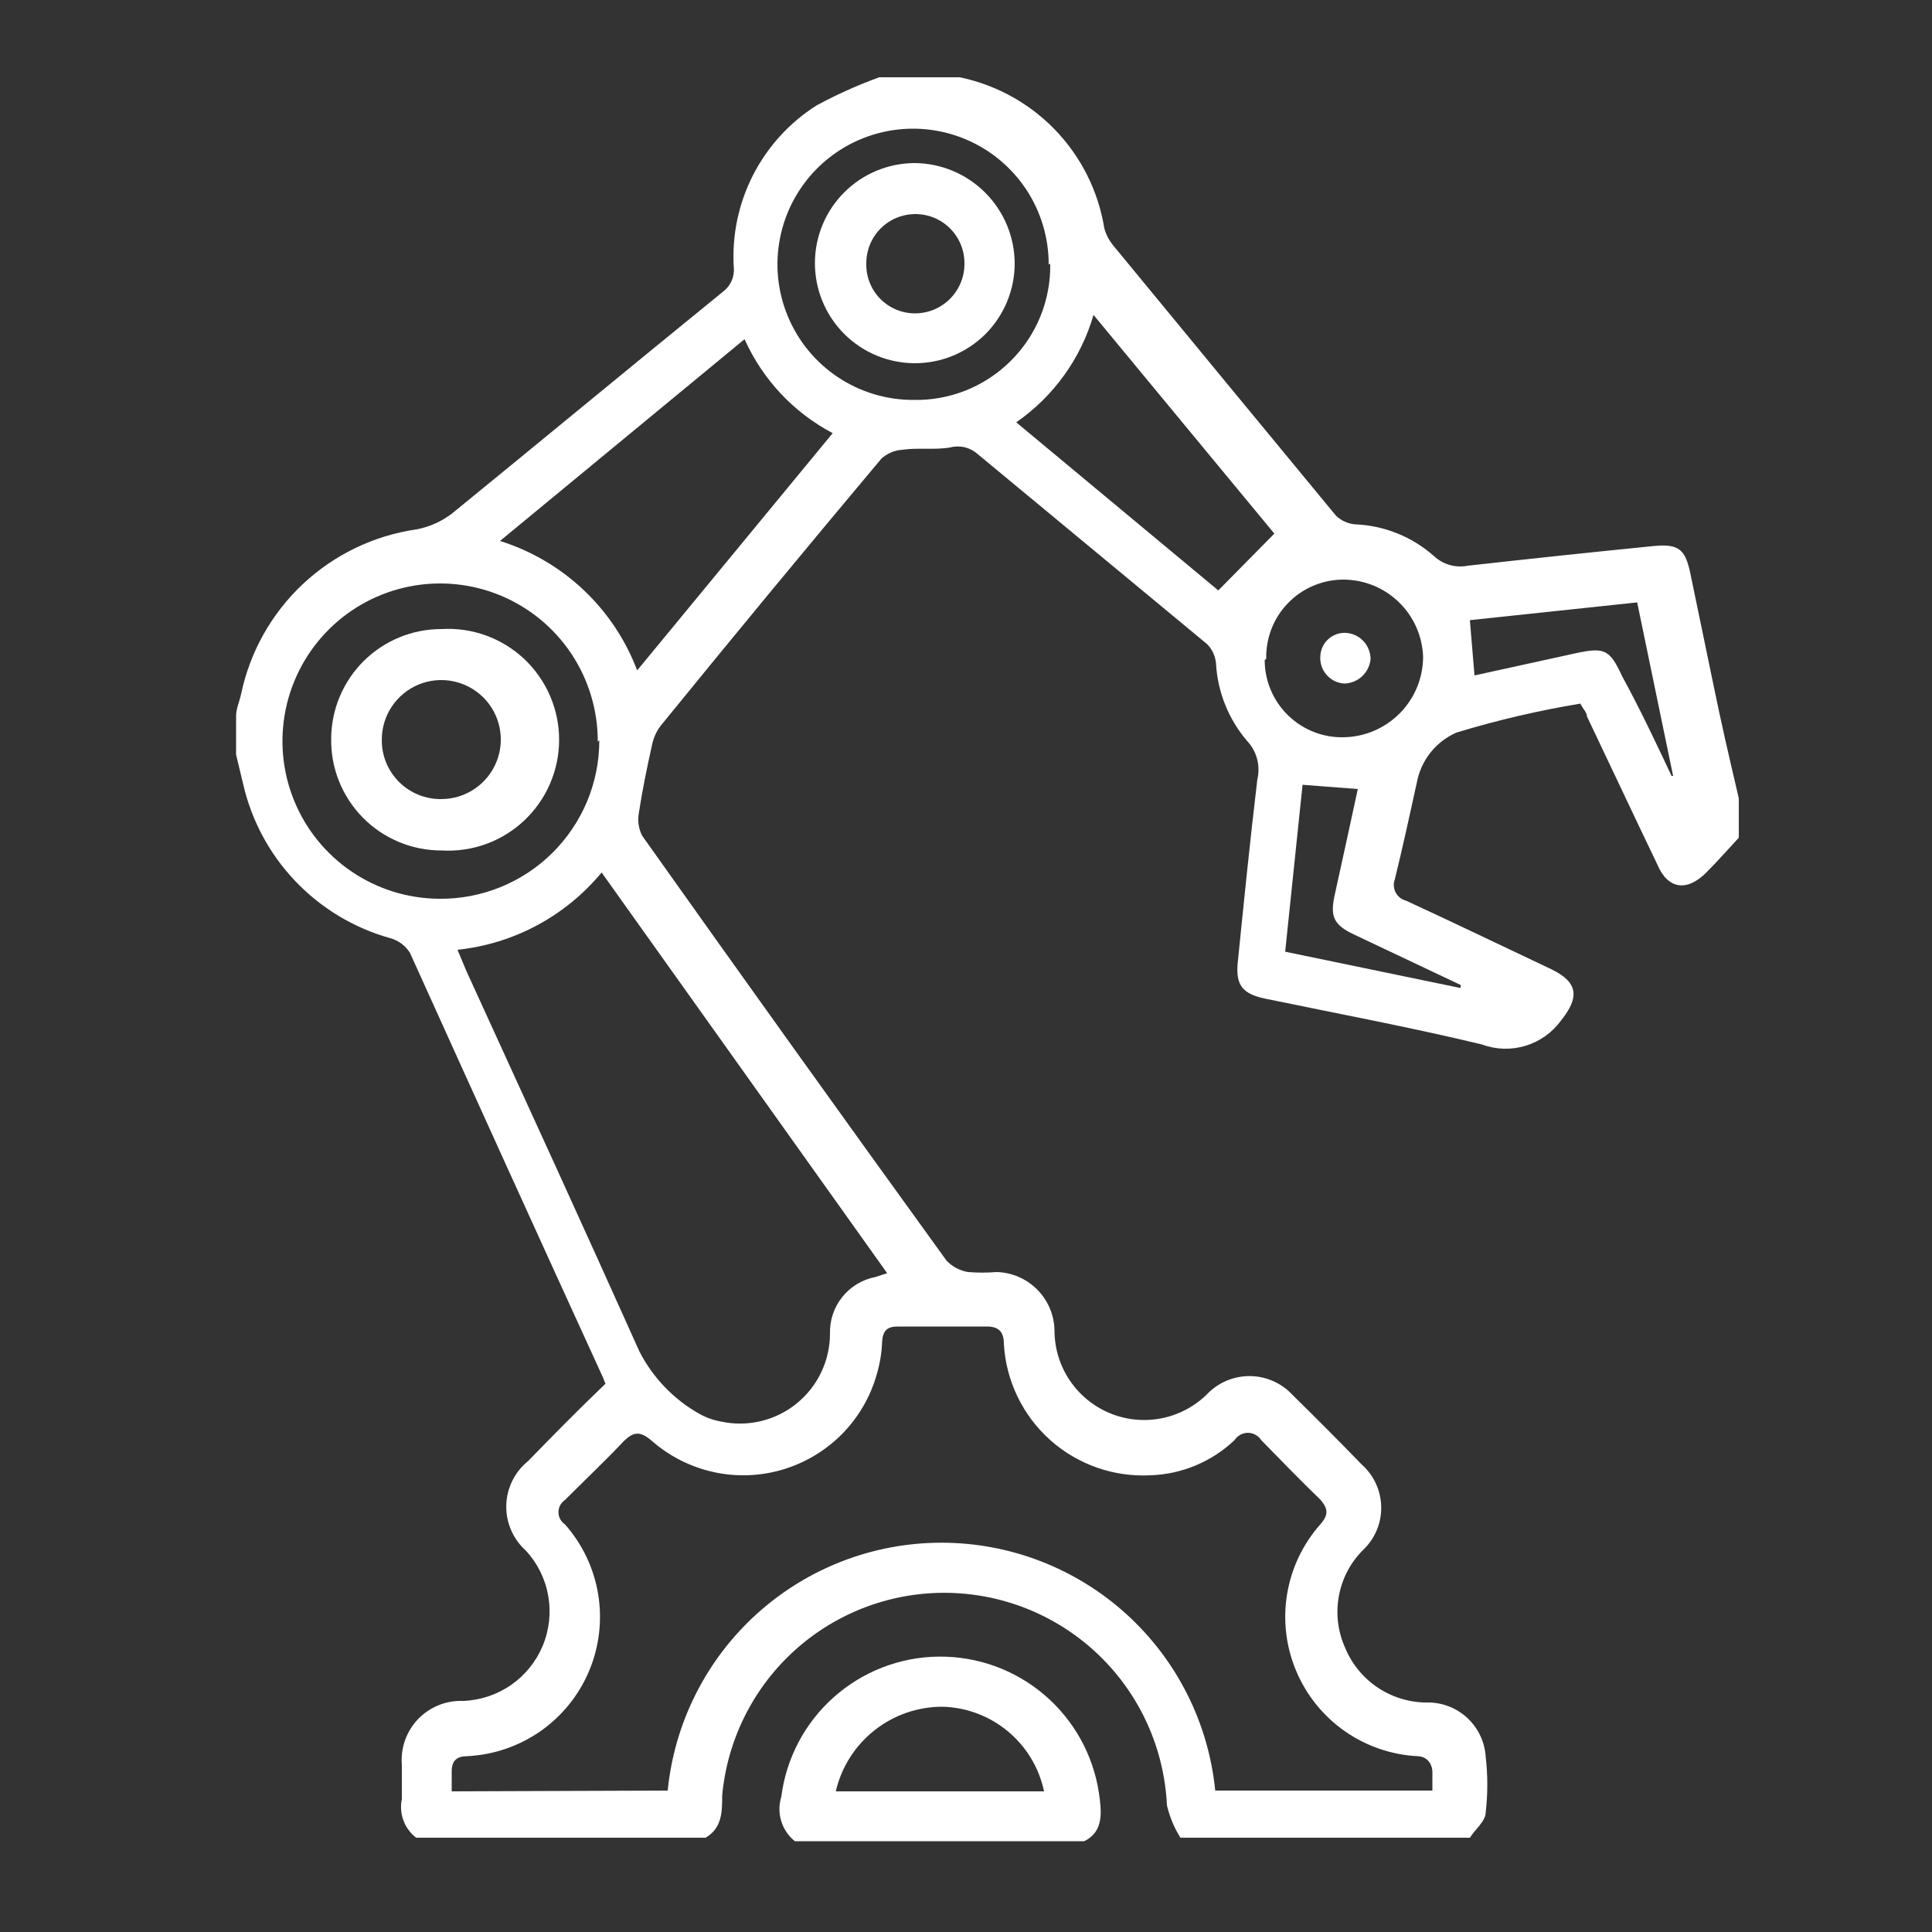 <svg width="50" height="50" viewBox="0 0 50 50" fill="none" xmlns="http://www.w3.org/2000/svg">
<rect x="0" y="0" width="50" height="50" fill="#333333" stroke="none"/>
<g clip-path="url(#clip0_238_496)">
<path d="M45 21.68C44.72 21.98 44.45 22.29 44.16 22.58C43.65 23.09 43.16 23.01 42.89 22.37C42.28 21.1 41.68 19.82 41.07 18.54C41.07 18.44 40.97 18.35 40.9 18.21C39.815 18.389 38.743 18.639 37.69 18.96C37.444 19.069 37.225 19.232 37.052 19.439C36.878 19.645 36.755 19.888 36.69 20.15C36.5 21.02 36.31 21.89 36.1 22.75C36.079 22.806 36.069 22.865 36.072 22.925C36.075 22.984 36.091 23.043 36.119 23.096C36.146 23.148 36.185 23.195 36.231 23.232C36.278 23.269 36.333 23.296 36.39 23.31C37.65 23.89 38.89 24.49 40.14 25.08C40.85 25.42 40.88 25.81 40.4 26.41C40.173 26.723 39.85 26.953 39.48 27.065C39.109 27.177 38.713 27.165 38.35 27.03C36.48 26.58 34.6 26.23 32.72 25.84C32.17 25.72 31.98 25.5 32.03 24.94C32.19 23.35 32.35 21.76 32.54 20.17C32.582 19.994 32.579 19.81 32.532 19.636C32.485 19.461 32.395 19.301 32.27 19.17C31.792 18.609 31.511 17.906 31.47 17.17C31.454 16.982 31.373 16.805 31.24 16.67L25.3 11.75C25.205 11.665 25.091 11.605 24.967 11.575C24.843 11.546 24.713 11.547 24.59 11.58C24.18 11.65 23.76 11.58 23.35 11.64C23.149 11.653 22.959 11.735 22.81 11.87C20.89 14.157 18.987 16.46 17.1 18.78C16.984 18.933 16.905 19.111 16.87 19.3C16.74 19.88 16.62 20.47 16.53 21.06C16.498 21.255 16.53 21.455 16.62 21.63C19.24 25.323 21.867 28.99 24.5 32.63C24.648 32.783 24.841 32.884 25.05 32.92C25.297 32.94 25.544 32.94 25.79 32.92C26.187 32.93 26.564 33.093 26.843 33.374C27.123 33.655 27.283 34.033 27.29 34.43C27.29 34.885 27.424 35.33 27.675 35.71C27.927 36.089 28.284 36.387 28.703 36.565C29.122 36.743 29.584 36.794 30.032 36.711C30.479 36.628 30.892 36.416 31.22 36.1C31.363 35.946 31.535 35.824 31.727 35.74C31.919 35.656 32.126 35.613 32.335 35.613C32.545 35.613 32.752 35.656 32.944 35.74C33.136 35.824 33.308 35.946 33.45 36.1C34.05 36.69 34.65 37.29 35.24 37.9C35.394 38.036 35.518 38.202 35.605 38.389C35.692 38.575 35.74 38.777 35.745 38.982C35.751 39.187 35.715 39.392 35.638 39.582C35.561 39.773 35.446 39.946 35.3 40.09C34.966 40.413 34.74 40.831 34.653 41.288C34.565 41.744 34.62 42.216 34.81 42.64C34.987 43.072 35.292 43.439 35.683 43.693C36.075 43.946 36.534 44.074 37 44.06C37.374 44.072 37.73 44.223 37.999 44.484C38.267 44.745 38.428 45.096 38.45 45.47C38.505 45.945 38.505 46.425 38.45 46.9C38.45 47.13 38.18 47.34 38.04 47.56H30.55C30.387 47.301 30.269 47.018 30.2 46.72C30.131 45.26 29.511 43.88 28.465 42.86C27.418 41.84 26.023 41.255 24.562 41.223C23.101 41.191 21.682 41.715 20.592 42.689C19.502 43.663 18.823 45.014 18.69 46.47C18.69 46.88 18.69 47.31 18.26 47.56H10.77C10.62 47.445 10.506 47.29 10.441 47.113C10.375 46.937 10.361 46.745 10.4 46.56C10.4 46.27 10.4 45.97 10.4 45.68C10.382 45.464 10.409 45.247 10.481 45.042C10.553 44.838 10.667 44.651 10.816 44.494C10.966 44.337 11.147 44.214 11.347 44.132C11.548 44.05 11.764 44.012 11.98 44.02C12.424 44.005 12.854 43.863 13.22 43.611C13.586 43.359 13.872 43.007 14.043 42.598C14.215 42.188 14.265 41.738 14.188 41.3C14.112 40.863 13.911 40.457 13.61 40.13C13.445 39.983 13.315 39.802 13.227 39.599C13.139 39.396 13.097 39.177 13.102 38.956C13.108 38.735 13.162 38.518 13.26 38.32C13.358 38.122 13.498 37.948 13.67 37.81C14.32 37.14 14.98 36.47 15.67 35.81C15.647 35.761 15.627 35.711 15.61 35.66C13.93 31.99 12.26 28.31 10.61 24.66C10.494 24.473 10.312 24.338 10.1 24.28C9.163 24.019 8.315 23.509 7.644 22.805C6.973 22.101 6.505 21.228 6.29 20.28L6.11 19.53V18.53C6.11 18.34 6.2 18.15 6.24 17.96C6.469 16.87 7.027 15.877 7.839 15.115C8.651 14.353 9.678 13.859 10.78 13.7C11.119 13.636 11.438 13.492 11.71 13.28C14.04 11.38 16.36 9.46 18.71 7.55C18.807 7.478 18.884 7.382 18.933 7.272C18.982 7.161 19.002 7.04 18.99 6.92C18.94 6.094 19.112 5.27 19.488 4.533C19.865 3.796 20.432 3.173 21.13 2.73C21.742 2.399 22.381 2.121 23.04 1.9H24.52C24.572 1.927 24.625 1.951 24.68 1.97C25.66 2.139 26.562 2.609 27.262 3.315C27.961 4.022 28.422 4.929 28.58 5.91C28.623 6.067 28.698 6.213 28.8 6.34C30.72 8.673 32.644 11.007 34.57 13.34C34.705 13.473 34.882 13.554 35.07 13.57C35.829 13.6 36.554 13.893 37.12 14.4C37.236 14.505 37.376 14.582 37.527 14.624C37.678 14.665 37.837 14.671 37.99 14.64C39.6 14.46 41.2 14.29 42.81 14.13C43.45 14.07 43.62 14.22 43.75 14.86C44 16.05 44.24 17.24 44.49 18.42C44.69 19.36 44.92 20.3 45.13 21.23L45 21.68ZM17.28 46.34C17.455 44.582 18.277 42.953 19.586 41.767C20.896 40.582 22.599 39.925 24.365 39.925C26.131 39.925 27.835 40.582 29.144 41.767C30.453 42.953 31.275 44.582 31.45 46.34H37.07C37.07 46.15 37.07 46 37.07 45.85C37.07 45.7 36.97 45.46 36.69 45.45C36.011 45.416 35.355 45.19 34.799 44.8C34.242 44.409 33.807 43.869 33.544 43.242C33.28 42.615 33.199 41.927 33.31 41.256C33.421 40.585 33.719 39.959 34.17 39.45C34.4 39.19 34.36 39.03 34.17 38.81C33.65 38.31 33.17 37.81 32.64 37.27C32.603 37.212 32.552 37.165 32.492 37.132C32.432 37.099 32.364 37.081 32.295 37.081C32.227 37.081 32.159 37.099 32.099 37.132C32.038 37.165 31.987 37.212 31.95 37.27C31.362 37.828 30.59 38.152 29.78 38.18C28.826 38.232 27.89 37.903 27.177 37.266C26.465 36.628 26.034 35.734 25.98 34.78C25.98 34.48 25.86 34.33 25.54 34.33H23.23C22.97 34.33 22.85 34.43 22.83 34.71C22.82 35.001 22.773 35.29 22.69 35.57C22.525 36.153 22.215 36.684 21.789 37.115C21.363 37.545 20.835 37.861 20.254 38.033C19.673 38.205 19.058 38.227 18.467 38.097C17.875 37.967 17.326 37.689 16.87 37.29C16.57 37.03 16.4 37.05 16.15 37.29C15.65 37.82 15.15 38.29 14.62 38.82C14.569 38.855 14.527 38.902 14.497 38.956C14.468 39.011 14.453 39.073 14.453 39.135C14.453 39.197 14.468 39.258 14.497 39.313C14.527 39.368 14.569 39.415 14.62 39.45C15.072 39.959 15.37 40.586 15.48 41.258C15.591 41.93 15.509 42.619 15.245 43.247C14.98 43.874 14.544 44.414 13.986 44.804C13.427 45.193 12.77 45.417 12.09 45.45C11.83 45.45 11.69 45.56 11.69 45.84C11.69 46.12 11.69 46.17 11.69 46.36L17.28 46.34ZM15.57 22.58C14.636 23.709 13.297 24.427 11.84 24.58L12.07 25.13C13.57 28.41 15.07 31.68 16.55 34.98C16.898 35.657 17.437 36.217 18.1 36.59C18.274 36.688 18.464 36.755 18.66 36.79C19 36.863 19.352 36.859 19.691 36.779C20.029 36.698 20.345 36.543 20.615 36.324C20.886 36.105 21.104 35.829 21.253 35.515C21.403 35.201 21.48 34.858 21.48 34.51C21.471 34.168 21.584 33.833 21.798 33.566C22.012 33.299 22.314 33.116 22.65 33.05L22.96 32.95L15.57 22.58ZM19.23 8.81L12.94 14C13.747 14.253 14.486 14.686 15.101 15.266C15.716 15.847 16.191 16.559 16.49 17.35L21.55 11.21C20.54 10.678 19.737 9.822 19.27 8.78L19.23 8.81ZM15.47 19.19C15.472 18.384 15.235 17.595 14.79 16.924C14.344 16.252 13.709 15.728 12.965 15.416C12.222 15.105 11.403 15.021 10.612 15.175C9.82 15.329 9.092 15.714 8.52 16.281C7.947 16.848 7.555 17.572 7.393 18.362C7.231 19.152 7.307 19.972 7.611 20.718C7.915 21.465 8.434 22.105 9.101 22.557C9.768 23.009 10.554 23.254 11.36 23.26C11.903 23.267 12.441 23.165 12.945 22.962C13.448 22.759 13.906 22.458 14.292 22.077C14.678 21.695 14.984 21.241 15.194 20.741C15.403 20.24 15.51 19.703 15.51 19.16L15.47 19.19ZM31.53 15.28L32.98 13.81L28.3 8.15C27.973 9.279 27.266 10.26 26.3 10.93L31.53 15.28ZM27.14 6.85C27.142 6.155 26.938 5.476 26.554 4.897C26.169 4.319 25.622 3.867 24.98 3.6C24.339 3.333 23.633 3.262 22.952 3.396C22.27 3.531 21.644 3.864 21.152 4.354C20.66 4.845 20.325 5.47 20.189 6.151C20.052 6.833 20.121 7.539 20.387 8.181C20.652 8.823 21.102 9.372 21.679 9.758C22.257 10.144 22.936 10.35 23.63 10.35C24.098 10.361 24.562 10.277 24.997 10.104C25.431 9.93 25.826 9.671 26.157 9.341C26.489 9.012 26.751 8.618 26.927 8.185C27.102 7.752 27.189 7.287 27.18 6.82L27.14 6.85ZM32.73 17.08C32.73 17.347 32.784 17.611 32.887 17.857C32.991 18.103 33.143 18.326 33.334 18.512C33.525 18.698 33.751 18.845 33.999 18.942C34.248 19.04 34.514 19.087 34.78 19.08C35.326 19.07 35.846 18.846 36.229 18.457C36.612 18.069 36.828 17.546 36.83 17C36.812 16.462 36.585 15.951 36.196 15.578C35.808 15.204 35.289 14.997 34.75 15C34.485 15.003 34.223 15.058 33.98 15.163C33.736 15.267 33.515 15.42 33.331 15.611C33.147 15.801 33.002 16.027 32.906 16.274C32.81 16.521 32.764 16.785 32.77 17.05L32.73 17.08ZM43.22 20.08H43.3L42.37 15.59L38.04 16.05L38.16 17.48L40.76 16.91C41.53 16.74 41.66 16.81 41.98 17.5C42.44 18.34 42.85 19.21 43.26 20.08H43.22ZM37.8 25.57V25.49L35.01 24.17C34.52 23.93 34.42 23.72 34.54 23.17C34.74 22.26 34.94 21.35 35.14 20.42L33.71 20.31L33.26 24.63L37.8 25.57Z" fill="white"/>
<path d="M20.57 47.65C20.403 47.515 20.281 47.334 20.218 47.129C20.156 46.924 20.156 46.705 20.22 46.5C20.346 45.507 20.827 44.592 21.575 43.926C22.322 43.259 23.285 42.885 24.287 42.873C25.288 42.861 26.26 43.211 27.023 43.859C27.787 44.508 28.29 45.41 28.44 46.4C28.51 46.89 28.57 47.4 28.06 47.65H20.57ZM21.57 46.36H27.02C26.892 45.754 26.565 45.208 26.089 44.811C25.614 44.414 25.019 44.188 24.4 44.17C23.759 44.167 23.135 44.382 22.632 44.78C22.128 45.178 21.775 45.735 21.63 46.36H21.57Z" fill="white"/>
<path d="M8.571 19.11C8.576 18.356 8.88 17.635 9.416 17.104C9.952 16.574 10.677 16.277 11.431 16.28C11.821 16.257 12.212 16.314 12.58 16.447C12.948 16.581 13.284 16.788 13.569 17.056C13.853 17.325 14.08 17.649 14.235 18.008C14.39 18.367 14.47 18.754 14.47 19.145C14.47 19.536 14.39 19.923 14.235 20.282C14.08 20.641 13.853 20.965 13.569 21.233C13.284 21.502 12.948 21.709 12.58 21.843C12.212 21.976 11.821 22.033 11.431 22.01C11.052 22.011 10.676 21.937 10.325 21.791C9.975 21.645 9.657 21.431 9.391 21.161C9.125 20.891 8.915 20.57 8.774 20.218C8.633 19.866 8.564 19.489 8.571 19.11ZM11.431 20.68C11.735 20.678 12.031 20.586 12.282 20.416C12.534 20.246 12.73 20.006 12.845 19.725C12.961 19.444 12.99 19.135 12.931 18.837C12.871 18.539 12.725 18.266 12.51 18.051C12.295 17.836 12.021 17.69 11.724 17.63C11.426 17.57 11.117 17.6 10.836 17.715C10.555 17.831 10.315 18.026 10.145 18.278C9.975 18.53 9.883 18.826 9.881 19.13C9.877 19.335 9.914 19.538 9.99 19.728C10.067 19.918 10.181 20.09 10.326 20.235C10.47 20.38 10.643 20.494 10.833 20.57C11.023 20.647 11.226 20.684 11.431 20.68Z" fill="white"/>
<path d="M23.68 9.4C22.993 9.4 22.334 9.127 21.848 8.641C21.363 8.156 21.09 7.497 21.09 6.81C21.09 6.123 21.363 5.464 21.848 4.979C22.334 4.493 22.993 4.22 23.68 4.22C24.363 4.228 25.017 4.503 25.499 4.988C25.982 5.472 26.255 6.126 26.26 6.81C26.261 7.15 26.195 7.486 26.066 7.8C25.937 8.114 25.747 8.4 25.508 8.641C25.268 8.881 24.983 9.072 24.669 9.203C24.356 9.333 24.02 9.4 23.68 9.4ZM24.96 6.81C24.96 6.473 24.826 6.15 24.588 5.912C24.35 5.674 24.027 5.54 23.69 5.54C23.353 5.54 23.03 5.674 22.792 5.912C22.554 6.15 22.42 6.473 22.42 6.81C22.415 6.979 22.443 7.147 22.504 7.304C22.565 7.462 22.657 7.606 22.774 7.727C22.892 7.848 23.033 7.945 23.188 8.01C23.344 8.076 23.511 8.11 23.68 8.11C23.85 8.11 24.018 8.076 24.174 8.011C24.331 7.945 24.473 7.849 24.592 7.728C24.711 7.607 24.805 7.464 24.868 7.306C24.931 7.148 24.962 6.98 24.96 6.81Z" fill="white"/>
<path d="M35.47 17.06C35.453 17.23 35.374 17.388 35.249 17.504C35.124 17.62 34.961 17.686 34.79 17.69C34.702 17.685 34.617 17.662 34.538 17.624C34.459 17.585 34.389 17.531 34.331 17.465C34.273 17.399 34.229 17.322 34.202 17.239C34.174 17.155 34.163 17.067 34.17 16.98C34.174 16.895 34.194 16.812 34.231 16.736C34.267 16.66 34.319 16.591 34.382 16.535C34.446 16.48 34.52 16.437 34.6 16.41C34.681 16.383 34.766 16.373 34.85 16.38C35.02 16.395 35.178 16.473 35.292 16.599C35.407 16.725 35.47 16.89 35.47 17.06Z" fill="white"/>
</g>
<defs>
<clipPath id="clip0_238_496">
<rect width="39" height="45.66" fill="white" transform="translate(6 2)"/>
</clipPath>
</defs>
</svg>

